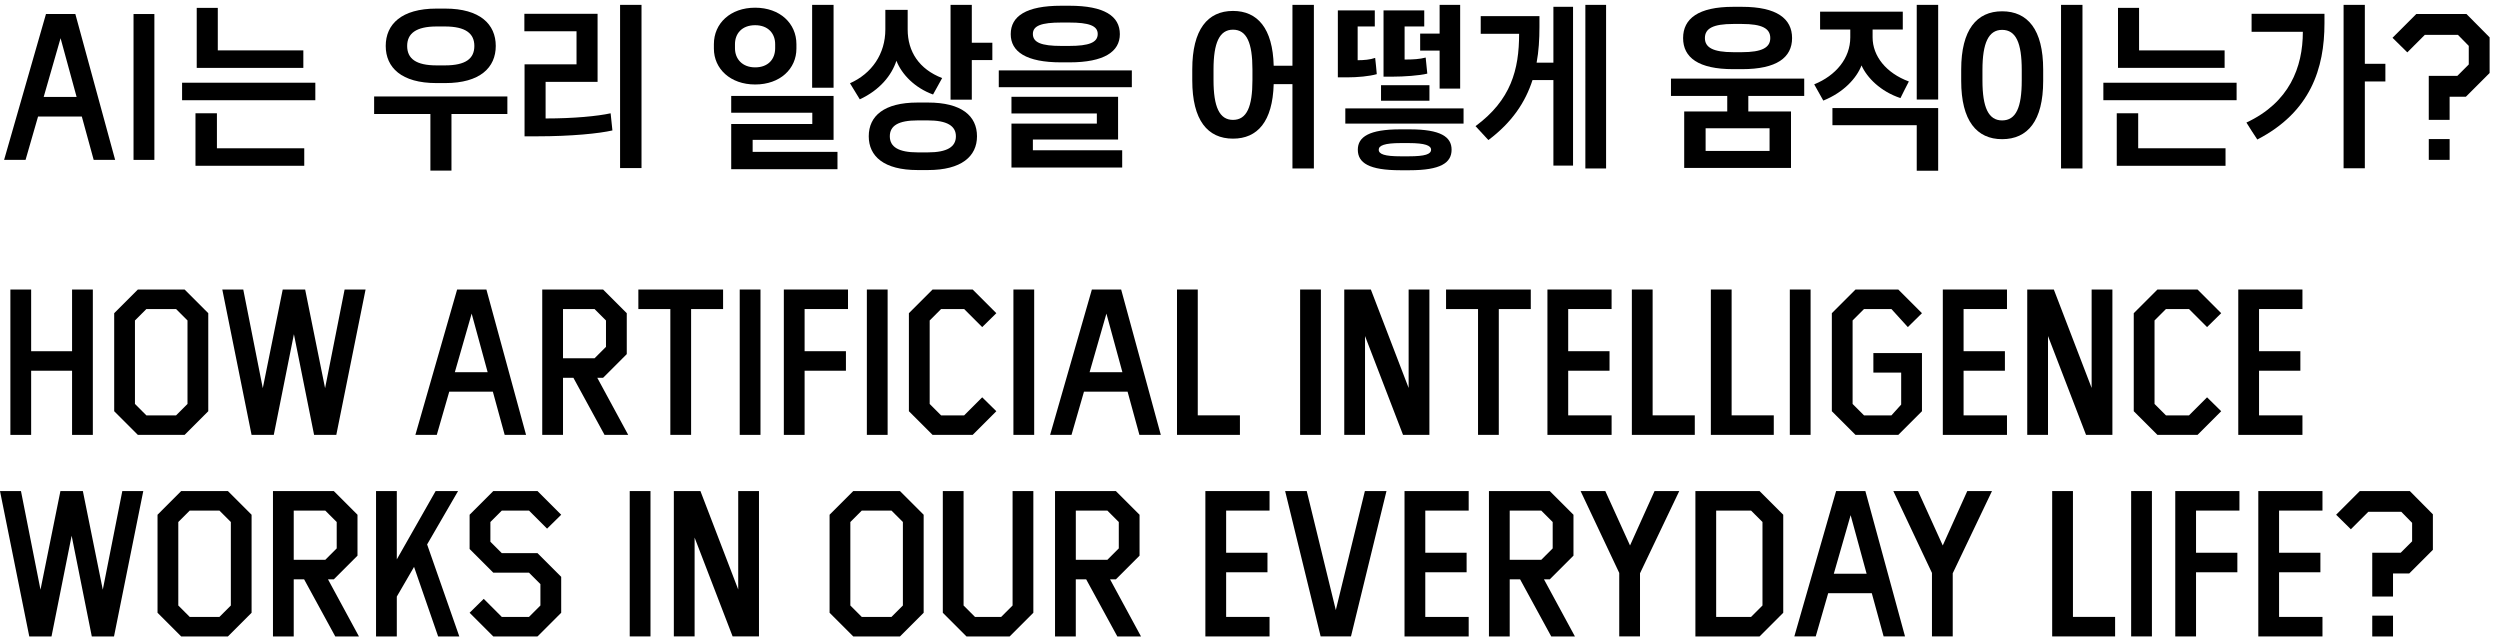 <?xml version="1.0" encoding="utf-8"?>
<!-- Generator: Adobe Illustrator 26.3.1, SVG Export Plug-In . SVG Version: 6.00 Build 0)  -->
<svg version="1.1" id="Layer_1" xmlns="http://www.w3.org/2000/svg" xmlns:xlink="http://www.w3.org/1999/xlink" x="0px" y="0px"
	 viewBox="0 0 1228 315" style="enable-background:new 0 0 1228 315;" xml:space="preserve">
<g>
	<g>
		<path d="M35.4,182.1H15.3v31.52H5.1v-71.4h10.2v30.3H35.4v-30.3h10.2v71.4H35.4V182.1z"/>
		<path d="M56.09,201.99v-48.15l11.63-11.63h22.95l11.63,11.63v48.15l-11.63,11.63H67.72L56.09,201.99z M71.9,204.03h14.59
			l5.61-5.61v-41.01l-5.61-5.61H71.9l-5.61,5.61v41.01L71.9,204.03z"/>
		<path d="M144.37,164.15l-9.89,49.47h-10.91l-14.38-71.4h10.3l9.59,48.45l9.79-48.45h11.02l9.79,48.45l9.59-48.45h10.3l-14.38,71.4
			h-10.91L144.37,164.15z"/>
		<path d="M224.54,142.21h14.38l19.48,71.4H247.9l-5.81-21.22h-21.42l-6.12,21.22h-10.51L224.54,142.21z M239.53,182.81l-7.85-28.77
			l-8.26,28.77H239.53z"/>
		<path d="M281.65,185.57h-5.1v28.05h-10.2v-71.4h29.89l11.63,11.63v20.09l-11.63,11.63h-2.86l15.2,28.05h-11.63L281.65,185.57z
			 M292.05,175.98l5.61-5.61v-12.95l-5.61-5.61h-15.5v24.18H292.05z"/>
		<path d="M329.27,151.8h-15.71v-9.59h41.62v9.59h-15.71v61.81h-10.2V151.8z"/>
		<path d="M363.35,142.21h10.2v71.4h-10.2V142.21z"/>
		<path d="M385.02,142.21h31.52v9.59h-21.32v20.71h20.3v9.59h-20.3v31.52h-10.2V142.21z"/>
		<path d="M425.8,142.21H436v71.4h-10.2V142.21z"/>
		<path d="M446.45,153.84l11.63-11.63h19.69l11.63,11.63l-6.94,6.83l-8.87-8.87h-11.32l-5.61,5.61v41.01l5.61,5.61h11.32l8.87-8.87
			l6.94,6.83l-11.63,11.63h-19.69l-11.63-11.63V153.84z"/>
		<path d="M497.79,142.21h10.2v71.4h-10.2V142.21z"/>
		<path d="M536.33,142.21h14.38l19.48,71.4h-10.51l-5.81-21.22h-21.42l-6.12,21.22h-10.51L536.33,142.21z M551.32,182.81
			l-7.85-28.77l-8.26,28.77H551.32z"/>
		<path d="M578.14,142.21h10.2v61.81h20.71v9.59h-30.91V142.21z"/>
		<path d="M638.62,142.21h10.2v71.4h-10.2V142.21z"/>
		<path d="M670.5,165.06v48.55h-10.2v-71.4h13.06l18.56,48.35v-48.35h10.2v71.4h-12.95L670.5,165.06z"/>
		<path d="M726.01,151.8H710.3v-9.59h41.62v9.59h-15.71v61.81h-10.2V151.8z"/>
		<path d="M760.09,142.21h31.52v9.59H770.3v20.71h20.3v9.59h-20.3v21.93h21.32v9.59h-31.52V142.21z"/>
		<path d="M801.57,142.21h10.2v61.81h20.71v9.59h-30.91V142.21z"/>
		<path d="M840.37,142.21h10.2v61.81h20.71v9.59h-30.91V142.21z"/>
		<path d="M879.16,142.21h10.2v71.4h-10.2V142.21z"/>
		<path d="M899.8,153.84l11.63-11.63h21.01l11.63,11.63l-6.94,6.83l-8.06-8.87h-13.46l-5.61,5.61v41.01l5.61,5.61h13.46l4.79-5.3
			v-15.71H920.2v-9.59h23.87v28.56l-11.63,11.63h-21.01l-11.63-11.63V153.84z"/>
		<path d="M954.31,142.21h31.52v9.59h-21.32v20.71h20.3v9.59h-20.3v21.93h21.32v9.59h-31.52V142.21z"/>
		<path d="M1005.98,165.06v48.55h-10.2v-71.4h13.06l18.57,48.35v-48.35h10.2v71.4h-12.95L1005.98,165.06z"/>
		<path d="M1048.1,153.84l11.63-11.63h19.69l11.63,11.63l-6.94,6.83l-8.87-8.87h-11.32l-5.61,5.61v41.01l5.61,5.61h11.32l8.87-8.87
			l6.94,6.83l-11.63,11.63h-19.69l-11.63-11.63V153.84z"/>
		<path d="M1099.44,142.21h31.52v9.59h-21.32v20.71h20.3v9.59h-20.3v21.93h21.32v9.59h-31.52V142.21z"/>
		<path d="M35.19,263.15l-9.89,49.47H14.38L0,241.21h10.3l9.59,48.45l9.79-48.45H40.7l9.79,48.45l9.59-48.45h10.3L56,312.62H45.09
			L35.19,263.15z"/>
		<path d="M77.38,300.99v-48.15L89,241.21h22.95l11.63,11.63v48.15l-11.63,11.63H89L77.38,300.99z M93.19,303.03h14.59l5.61-5.61
			v-41.01l-5.61-5.61H93.19l-5.61,5.61v41.01L93.19,303.03z"/>
		<path d="M149.38,284.57h-5.1v28.05h-10.2v-71.4h29.89l11.63,11.63v20.09l-11.63,11.63h-2.86l15.2,28.05h-11.63L149.38,284.57z
			 M159.78,274.98l5.61-5.61v-12.95l-5.61-5.61h-15.5v24.18H159.78z"/>
		<path d="M184.71,241.21h10.2v33.56l19.07-33.56H225l-15.2,26.22l15.81,45.19h-10.4l-11.83-34.17l-8.47,14.59v19.58h-10.2V241.21z"
			/>
		<path d="M259.85,250.8h-13.36l-5.61,5.61v9.69l5.61,5.61h17.54l11.63,11.63v17.65l-11.63,11.63l-0.1-0.1v0.1h-21.63l-11.63-11.63
			l6.94-6.83l8.87,8.87h13.36l5.61-5.61v-10.51l-5.61-5.61h-17.54l-11.63-11.63v-16.83l11.63-11.63h21.73l11.63,11.63l-6.94,6.83
			L259.85,250.8z"/>
		<path d="M309.32,241.21h10.2v71.4h-10.2V241.21z"/>
		<path d="M341.19,264.06v48.55h-10.2v-71.4h13.06l18.56,48.35v-48.35h10.2v71.4h-12.95L341.19,264.06z"/>
		<path d="M407.49,300.99v-48.15l11.63-11.63h22.95l11.63,11.63v48.15l-11.63,11.63h-22.95L407.49,300.99z M423.3,303.03h14.59
			l5.61-5.61v-41.01l-5.61-5.61H423.3l-5.61,5.61v41.01L423.3,303.03z"/>
		<path d="M463.11,300.99v-59.77h10.2v56.2l5.61,5.61h12.85l5.61-5.61v-56.2h10.2v59.77l-11.63,11.63h-21.22L463.11,300.99z"/>
		<path d="M533.53,284.57h-5.1v28.05h-10.2v-71.4h29.89l11.63,11.63v20.09l-11.63,11.63h-2.86l15.2,28.05h-11.63L533.53,284.57z
			 M543.94,274.98l5.61-5.61v-12.95l-5.61-5.61h-15.5v24.18H543.94z"/>
		<path d="M592.08,241.21h31.52v9.59h-21.32v20.71h20.3v9.59h-20.3v21.93h21.32v9.59h-31.52V241.21z"/>
		<path d="M631.26,241.21h10.61l14.28,58.45l14.28-58.45h10.61l-17.44,71.4H648.7L631.26,241.21z"/>
		<path d="M689.9,241.21h31.52v9.59H700.1v20.71h20.3v9.59h-20.3v21.93h21.32v9.59H689.9V241.21z"/>
		<path d="M746.67,284.57h-5.1v28.05h-10.2v-71.4h29.89l11.63,11.63v20.09l-11.63,11.63h-2.86l15.2,28.05h-11.63L746.67,284.57z
			 M757.07,274.98l5.61-5.61v-12.95l-5.61-5.61h-15.5v24.18H757.07z"/>
		<path d="M795.36,281.4l-18.97-40.19h12.14l12.14,26.73l12.04-26.73h12.14l-19.28,40.39v31.01h-10.2V281.4z"/>
		<path d="M832.78,241.21h31.52l11.63,11.63v48.15l-11.63,11.63h-31.52V241.21z M860.12,303.03l5.61-5.61v-41.01l-5.61-5.61h-17.14
			v52.23H860.12z"/>
		<path d="M901.89,241.21h14.38l19.48,71.4h-10.51l-5.81-21.22h-21.42l-6.12,21.22h-10.51L901.89,241.21z M916.88,281.81
			l-7.85-28.77l-8.26,28.77H916.88z"/>
		<path d="M948.97,281.4L930,241.21h12.14l12.14,26.73l12.04-26.73h12.14l-19.28,40.39v31.01h-10.2V281.4z"/>
		<path d="M1008.03,241.21h10.2v61.81h20.71v9.59h-30.91V241.21z"/>
		<path d="M1046.82,241.21h10.2v71.4h-10.2V241.21z"/>
		<path d="M1068.49,241.21h31.52v9.59h-21.32v20.71h20.3v9.59h-20.3v31.52h-10.2V241.21z"/>
		<path d="M1109.28,241.21h31.52v9.59h-21.32v20.71h20.3v9.59h-20.3v21.93h21.32v9.59h-31.52V241.21z"/>
		<path d="M1175.45,281.71v11.32h-10.2v-21.52h13.97l5.61-5.61v-9.08l-5.3-5.41h-16.22l-8.57,8.57l-7.24-7.14l11.63-11.63h24.58
			l11.32,11.42v17.44l-11.63,11.63H1175.45z M1165.25,302.42h10.2v10.2h-10.2V302.42z"/>
	</g>
	<g>
		<g>
			<path d="M22.58,6.89h14.43l19.55,71.65H46.02l-5.83-21.29h-21.5l-6.14,21.29H2.01L22.58,6.89z M37.63,47.62l-7.88-28.86
				l-8.29,28.86H37.63z"/>
			<path d="M65.59,6.89h10.24v71.65H65.59V6.89z"/>
		</g>
		<g>
			<path d="M154.89,40.63v8.6H89.44v-8.6H154.89z M149.45,81.43H96.02V55.64h10.53v17.2h42.9V81.43z M149.01,33.35H96.63V3.87h10.35
				v20.88h42.02V33.35z"/>
		</g>
		<g>
			<path d="M211.41,83.8V55.99h-27.64v-8.6h65.45v8.6h-27.46V83.8H211.41z M214.39,40.81c-17.2,0-24.92-7.63-24.92-18.25
				s7.72-18.34,24.92-18.34h4.3c17.11,0,24.83,7.72,24.83,18.34s-7.72,18.25-24.83,18.25H214.39z M218.52,32.12
				c10.26,0,14.48-3.33,14.48-9.56c0-6.05-4.21-9.56-14.48-9.56h-4.04c-10.18,0-14.48,3.51-14.48,9.56c0,6.23,4.3,9.56,14.48,9.56
				H218.52z"/>
			<path d="M257.56,6.77h35.97V40.2H268v17.99c13.95,0,25.53-1.14,31.94-2.54c0.35,2.81,0.53,5.61,0.88,8.42
				c-6.49,1.49-20,2.89-37.02,2.89h-6.14V31.6h25.53V15.37h-25.62V6.77z M315.11,2.38v80.19h-10.53V2.38H315.11z"/>
		</g>
		<g>
			<path d="M391.2,21.68v2.19c0,9.91-7.98,17.63-20.27,17.63c-12.19,0-20.27-7.72-20.27-17.63v-2.19c0-10.18,8.07-17.9,20.27-17.9
				C383.13,3.79,391.2,11.51,391.2,21.68z M409.45,47.13v21.58H369.7v5.88h41.67v8.51h-52.2V60.9h39.83v-5.53h-39.83v-8.25H409.45z
				 M361.02,21.68v2.02c0,5.26,3.6,9.39,9.91,9.39c6.49,0,9.83-4.12,9.83-9.39v-2.02c0-5.09-3.33-9.3-9.83-9.3
				C364.35,12.38,361.02,16.59,361.02,21.68z M409.45,2.38v40.71h-10.53V2.38H409.45z"/>
			<path d="M458.31,46.42c-8.95-3.25-15.35-9.83-17.99-16.58c-2.37,7.2-8.16,14.39-17.99,18.95c-1.58-2.54-3.16-5.26-4.82-7.9
				c10.7-4.74,17.37-14.39,17.37-26.41V4.84h10.97v9.65c0,10.88,5.61,19.48,16.93,23.86L458.31,46.42z M450.68,50.37h5.18
				c16.49,0,24.04,6.58,24.04,16.58c0,9.83-7.63,16.58-24.04,16.58h-5.18c-16.49,0-23.95-6.76-23.95-16.58
				C426.73,56.95,434.27,50.37,450.68,50.37z M450.77,74.85h5c9.48,0,13.77-2.72,13.77-7.9c0-5.09-4.3-7.81-13.77-7.81h-5
				c-9.56,0-13.69,2.63-13.69,7.81S441.29,74.85,450.77,74.85z M477.35,2.38v18.6h10.09v8.51h-10.09v19.48h-10.44V2.38H477.35z"/>
			<path d="M555.96,34.58v8.25h-65.36v-8.25H555.96z M521.21,2.82h4.12c17.11,0,24.74,5.09,24.74,13.95
				c0,8.6-7.72,13.86-24.74,13.86h-4.12c-17.2,0-24.74-5.26-24.74-13.86C496.47,7.91,504.11,2.82,521.21,2.82z M549.2,47.57v20.97
				h-41.85v5.26h43.87v8.51h-54.39V60.72h41.94v-5h-41.94v-8.16H549.2z M521.3,22.56h3.86c9.74,0,14.04-1.67,14.04-5.88
				c0-4.04-4.3-5.61-14.04-5.61h-3.86c-9.83,0-13.95,1.58-13.95,5.61C507.35,20.89,511.56,22.56,521.3,22.56z"/>
		</g>
		<g>
			<path d="M645.38,2.38v80.36h-10.53V41.34h-9.21c-0.53,18.42-7.98,26.76-20,26.76c-12.46,0-20-9.04-20-28.6v-5.44
				c0-19.56,7.54-28.69,20-28.69c12.02,0,19.56,8.51,20,26.93h9.21V2.38H645.38z M615.2,34.14c0-13.07-2.81-19.56-9.56-19.56
				c-6.67,0-9.56,6.49-9.56,19.56v5.18c0,13.16,2.9,19.57,9.56,19.57c6.76,0,9.56-6.4,9.56-19.57V34.14z"/>
			<path d="M675.3,5.1V13h-8.42v16.58c2.98,0,6.14-0.26,8.6-1.14c0.26,2.63,0.61,5.35,0.79,7.98c-3.6,1.05-9.48,1.58-14.56,1.58
				h-4.56V5.1H675.3z M660.82,60.72v-7.46h58.08v7.46H660.82z M687.84,63.53h4.56c15.26,0,20.62,3.69,20.62,10
				c0,6.49-5.44,10.09-20.62,10.09h-4.56c-15.35,0-20.88-3.6-20.88-10.09C666.96,67.22,672.58,63.53,687.84,63.53z M688.02,76.78
				h3.95c8.07,0,10.97-1.05,10.97-3.25c0-2.02-2.9-3.25-10.97-3.25h-3.95c-7.98,0-10.79,1.23-10.79,3.25
				C677.23,75.73,680.12,76.78,688.02,76.78z M702.14,41.86v7.63h-23.78v-7.63H702.14z M701.09,36.16
				c-3.86,0.97-11.67,1.49-16.76,1.49h-4.74V5.1h20V13h-9.65v16.23h1.23c2.63,0,6.32-0.18,9.12-0.96L701.09,36.16z M717.23,2.38
				v41.15h-10.09V24.84h-9.56v-8.34h9.56V2.38H717.23z"/>
			<path d="M756.18,7.91v5.26c0,6.14-0.35,12.02-1.4,17.63h8.25V3.35h9.65v78h-9.65V39.32h-10.26c-3.51,10.88-10,20.71-21.67,29.48
				l-6.32-6.84c17.37-12.81,21.41-27.64,21.41-45.36h-18.86V7.91H756.18z M788.91,2.38v80.36h-10.18V2.38H788.91z"/>
		</g>
		<g>
			<path d="M879.74,82.48h-52.46V54.76h21.14v-7.63h-27.64v-8.51h65.45v8.51h-27.46v7.63h20.97V82.48z M851.31,3.35h4.39
				c17.02,0,24.57,5.79,24.57,15.35s-7.55,15.27-24.57,15.27h-4.39c-17.02,0-24.57-5.7-24.57-15.27S834.29,3.35,851.31,3.35z
				 M851.4,25.63h4.21c9.91,0,13.95-2.28,13.95-6.93c0-4.74-4.04-6.93-13.95-6.93h-4.21c-9.91,0-13.95,2.19-13.95,6.93
				C837.45,23.35,841.49,25.63,851.4,25.63z M869.21,63.01H837.8v11.14h31.41V63.01z"/>
			<path d="M895.61,49.41l-4.47-7.98c10.62-4.3,17.72-12.81,17.72-23.07v-3.86h-14.83V5.72h40.62v8.77h-14.83v3.86
				c0,9.21,6.67,17.55,17.81,21.67c-1.4,2.72-2.81,5.44-4.12,8.16c-9.83-3.25-16.49-10.09-19.13-16.05
				C911.93,38.44,905.61,45.37,895.61,49.41z M952.03,53.09v30.79H941.5V61.51h-41.41v-8.42H952.03z M952.03,2.38v46.5H941.5V2.38
				H952.03z"/>
			<path d="M1003.61,39.76c0,19.65-7.63,28.6-20.18,28.6c-12.46,0-20.09-9.04-20.09-28.6v-5.61c0-19.56,7.63-28.6,20.09-28.6
				c12.55,0,20.18,8.95,20.18,28.6V39.76z M993.08,34.32c0-13.16-2.81-19.65-9.65-19.65c-6.67,0-9.65,6.49-9.65,19.65v5.26
				c0,13.25,2.98,19.57,9.65,19.57c6.84,0,9.65-6.4,9.65-19.57V34.32z M1022.91,2.38v80.36h-10.53V2.38H1022.91z"/>
			<path d="M1098.62,40.63v8.6h-65.45v-8.6H1098.62z M1093.18,81.43h-53.43V55.64h10.53v17.2h42.9V81.43z M1092.74,33.35h-52.38
				V3.87h10.35v20.88h42.02V33.35z"/>
			<path d="M1141.78,6.77v4.65c0,22.2-6.84,43.6-32.99,57.11c-1.84-2.72-3.6-5.53-5.35-8.33c21.06-9.83,27.72-27.11,27.72-44.57
				h-25.18V6.77H1141.78z M1161.61,2.38v28.95h10.09v8.69h-10.09v42.64h-10.44V2.38H1161.61z"/>
		</g>
		<g>
			<path d="M1203.25,47.52v11.36h-10.24v-21.6h14.02l5.63-5.63v-9.11l-5.32-5.42h-16.27l-8.6,8.6l-7.27-7.16l11.67-11.67h24.67
				l11.36,11.46v17.5l-11.67,11.67H1203.25z M1193.02,68.3h10.24v10.24h-10.24V68.3z"/>
		</g>
	</g>
</g>
</svg>
